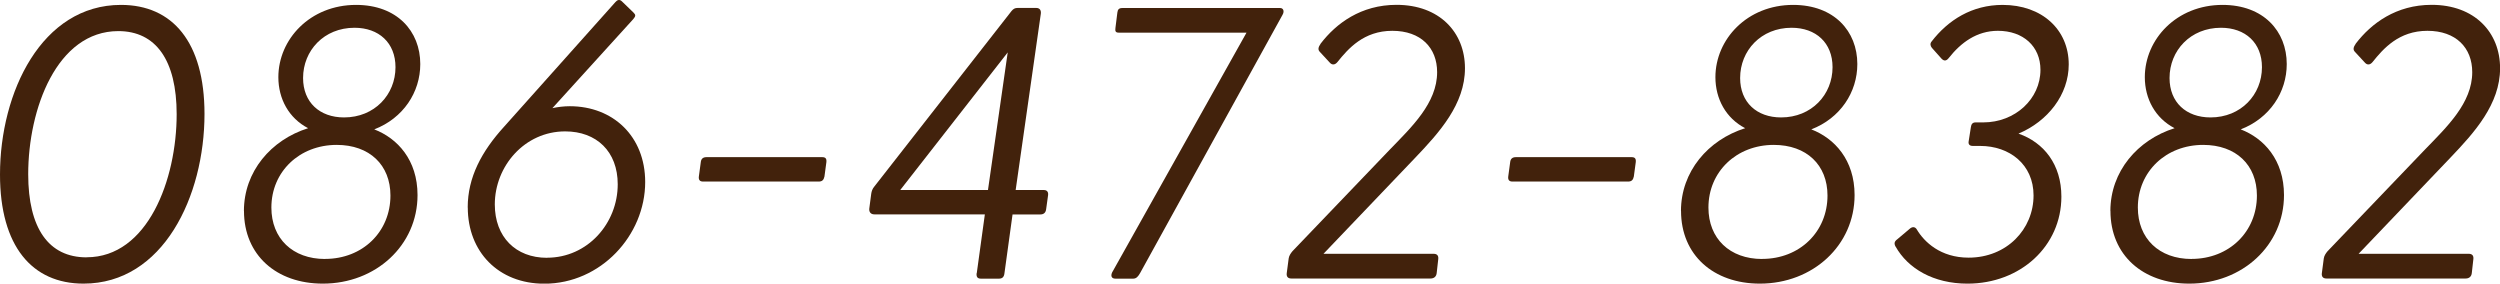 <?xml version="1.0" encoding="UTF-8"?>
<svg id="_レイヤー_2" data-name="レイヤー 2" xmlns="http://www.w3.org/2000/svg" viewBox="0 0 336.8 38.21">
  <defs>
    <style>
      .cls-1 {
        fill: #42220c;
      }
    </style>
  </defs>
  <g id="content">
    <g>
      <path class="cls-1" d="m0,23.52C0,12.43,5.62.66,16.3.66c6.93,0,11.25,5,11.25,14.69,0,11.09-5.57,22.86-16.3,22.86-6.93,0-11.25-5.05-11.25-14.69Zm11.67,11.14c8.23,0,12.13-10.47,12.13-19.27,0-7.29-2.81-11.2-7.86-11.2C7.66,4.2,3.8,14.67,3.8,23.47c0,7.29,2.76,11.2,7.86,11.2Z"/>
      <path class="cls-1" d="m32.86,28.42c0-5.31,3.65-9.58,8.65-11.15-2.6-1.35-4.01-3.96-4.01-6.87,0-5.1,4.27-9.74,10.47-9.74,5.52,0,8.65,3.54,8.65,7.97,0,3.8-2.29,7.29-6.2,8.8,3.12,1.2,5.83,4.11,5.83,8.85,0,6.77-5.62,11.93-12.76,11.93-6.25,0-10.62-3.85-10.62-9.79Zm10.94,6.46c5.05,0,8.8-3.65,8.8-8.54,0-4.11-2.81-6.82-7.24-6.82-5,0-8.8,3.59-8.8,8.44,0,4.17,2.86,6.93,7.24,6.93Zm2.55-19.06c4.11,0,6.93-3.07,6.93-6.77,0-3.28-2.24-5.31-5.52-5.31-4.11,0-6.93,3.07-6.93,6.77,0,3.28,2.24,5.31,5.52,5.31Z"/>
      <path class="cls-1" d="m63.01,27.95c0-4.06,1.87-7.55,4.9-10.88L82.9.29c.26-.31.57-.42.89-.1l1.56,1.51c.31.31.31.47-.05.89l-10.88,11.98c.73-.16,1.56-.26,2.34-.26,5.83,0,10.16,4.06,10.16,10.21,0,7.19-5.99,13.7-13.59,13.7-6.2,0-10.31-4.32-10.31-10.26Zm10.68,6.77c5.47,0,9.53-4.63,9.53-9.89,0-4.43-2.86-7.13-7.08-7.13-5.47,0-9.48,4.69-9.48,9.84,0,4.38,2.81,7.19,7.03,7.19Z"/>
      <path class="cls-1" d="m94.15,23.78l.26-1.93c.05-.47.31-.68.78-.68h15.57c.47,0,.62.21.57.68l-.26,1.93c-.1.47-.31.68-.78.68h-15.57c-.47,0-.62-.26-.57-.68Z"/>
      <path class="cls-1" d="m131.59,36.8l1.09-7.92h-14.89c-.47,0-.73-.31-.68-.78l.26-1.98c.05-.36.16-.68.42-.99L136.27,1.49c.26-.31.47-.42.83-.42h2.5c.47,0,.68.31.62.78l-3.39,23.75h3.8c.42,0,.62.26.57.68l-.26,1.88c-.05.47-.31.73-.78.73h-3.75l-1.09,7.92c-.05.47-.26.73-.73.73h-2.45c-.47,0-.62-.26-.57-.73Zm1.51-11.2l2.66-18.54-14.48,18.54h11.82Z"/>
      <path class="cls-1" d="m149.86,36.64l18.07-32.24h-17.19c-.47,0-.52-.21-.47-.62l.26-2.08c.05-.42.21-.62.68-.62h21.25c.42,0,.62.42.31.94l-19.16,34.74c-.26.47-.52.78-.94.78h-2.4c-.52,0-.68-.36-.42-.89Z"/>
      <path class="cls-1" d="m173.35,36.8l.26-1.98c.05-.36.26-.68.52-.99l13.07-13.64c2.97-3.07,6.41-6.3,6.41-10.47,0-3.28-2.19-5.57-6.04-5.57s-5.94,2.4-7.4,4.22c-.31.37-.68.42-.99.1l-1.35-1.46c-.31-.31-.26-.62.1-1.15,2.08-2.71,5.42-5.21,10.21-5.21,5.78,0,9.22,3.7,9.22,8.54s-3.44,8.65-6.72,12.08l-12.34,12.92h14.84c.47,0,.68.26.62.73l-.21,1.87c-.05.47-.36.73-.83.73h-18.75c-.47,0-.68-.26-.62-.73Z"/>
      <path class="cls-1" d="m203.19,23.78l.26-1.93c.05-.47.31-.68.78-.68h15.57c.47,0,.62.21.57.68l-.26,1.93c-.1.47-.31.68-.78.68h-15.57c-.47,0-.62-.26-.57-.68Z"/>
      <path class="cls-1" d="m226.46,28.42c0-5.31,3.65-9.58,8.65-11.15-2.6-1.35-4.01-3.96-4.01-6.87,0-5.1,4.27-9.74,10.47-9.74,5.52,0,8.65,3.54,8.65,7.97,0,3.8-2.29,7.29-6.2,8.8,3.12,1.2,5.83,4.11,5.83,8.85,0,6.77-5.62,11.93-12.76,11.93-6.25,0-10.62-3.85-10.62-9.79Zm10.94,6.46c5.05,0,8.8-3.65,8.8-8.54,0-4.11-2.81-6.82-7.24-6.82-5,0-8.8,3.59-8.8,8.44,0,4.17,2.86,6.93,7.24,6.93Zm2.55-19.06c4.11,0,6.93-3.07,6.93-6.77,0-3.28-2.24-5.31-5.52-5.31-4.11,0-6.93,3.07-6.93,6.77,0,3.28,2.24,5.31,5.52,5.31Z"/>
      <path class="cls-1" d="m255.36,33.21c-.21-.42-.16-.68.26-.99l1.67-1.41c.36-.31.73-.26.94.1.99,1.67,3.18,3.8,6.98,3.8,5.16,0,8.75-3.85,8.75-8.38,0-4.17-3.23-6.67-7.19-6.67h-.99c-.42,0-.62-.21-.57-.57l.31-1.98c.05-.36.21-.62.62-.62h1.04c4.32,0,7.71-3.18,7.71-7.08,0-3.18-2.34-5.26-5.73-5.26-2.86,0-5,1.61-6.61,3.65-.36.47-.68.42-.99.1l-1.3-1.46c-.21-.26-.26-.57-.05-.83,2.24-2.92,5.47-4.95,9.58-4.95,5.31,0,8.91,3.33,8.91,8.02,0,4.06-2.81,7.66-6.77,9.32,3.44,1.2,5.78,4.17,5.78,8.49,0,6.67-5.52,11.72-12.65,11.72-4.58,0-8.02-2.03-9.69-5Z"/>
      <path class="cls-1" d="m284.31,28.42c0-5.31,3.65-9.58,8.65-11.15-2.6-1.35-4.01-3.96-4.01-6.87,0-5.1,4.27-9.74,10.47-9.74,5.52,0,8.65,3.54,8.65,7.97,0,3.8-2.29,7.29-6.2,8.8,3.12,1.2,5.83,4.11,5.83,8.85,0,6.77-5.62,11.93-12.76,11.93-6.25,0-10.62-3.85-10.62-9.79Zm10.94,6.46c5.05,0,8.8-3.65,8.8-8.54,0-4.11-2.81-6.82-7.24-6.82-5,0-8.8,3.59-8.8,8.44,0,4.17,2.86,6.93,7.24,6.93Zm2.55-19.06c4.11,0,6.93-3.07,6.93-6.77,0-3.28-2.24-5.31-5.52-5.31-4.11,0-6.93,3.07-6.93,6.77,0,3.28,2.24,5.31,5.52,5.31Z"/>
      <path class="cls-1" d="m312.8,36.8l.26-1.98c.05-.36.26-.68.52-.99l13.07-13.64c2.97-3.07,6.41-6.3,6.41-10.47,0-3.28-2.19-5.57-6.04-5.57s-5.94,2.4-7.4,4.22c-.31.37-.68.42-.99.1l-1.35-1.46c-.31-.31-.26-.62.1-1.15,2.08-2.71,5.42-5.21,10.21-5.21,5.78,0,9.22,3.7,9.22,8.54s-3.44,8.65-6.72,12.08l-12.34,12.92h14.84c.47,0,.68.26.62.73l-.21,1.87c-.05.47-.36.73-.83.73h-18.75c-.47,0-.68-.26-.62-.73Z"/>
    </g>
  </g>
</svg>